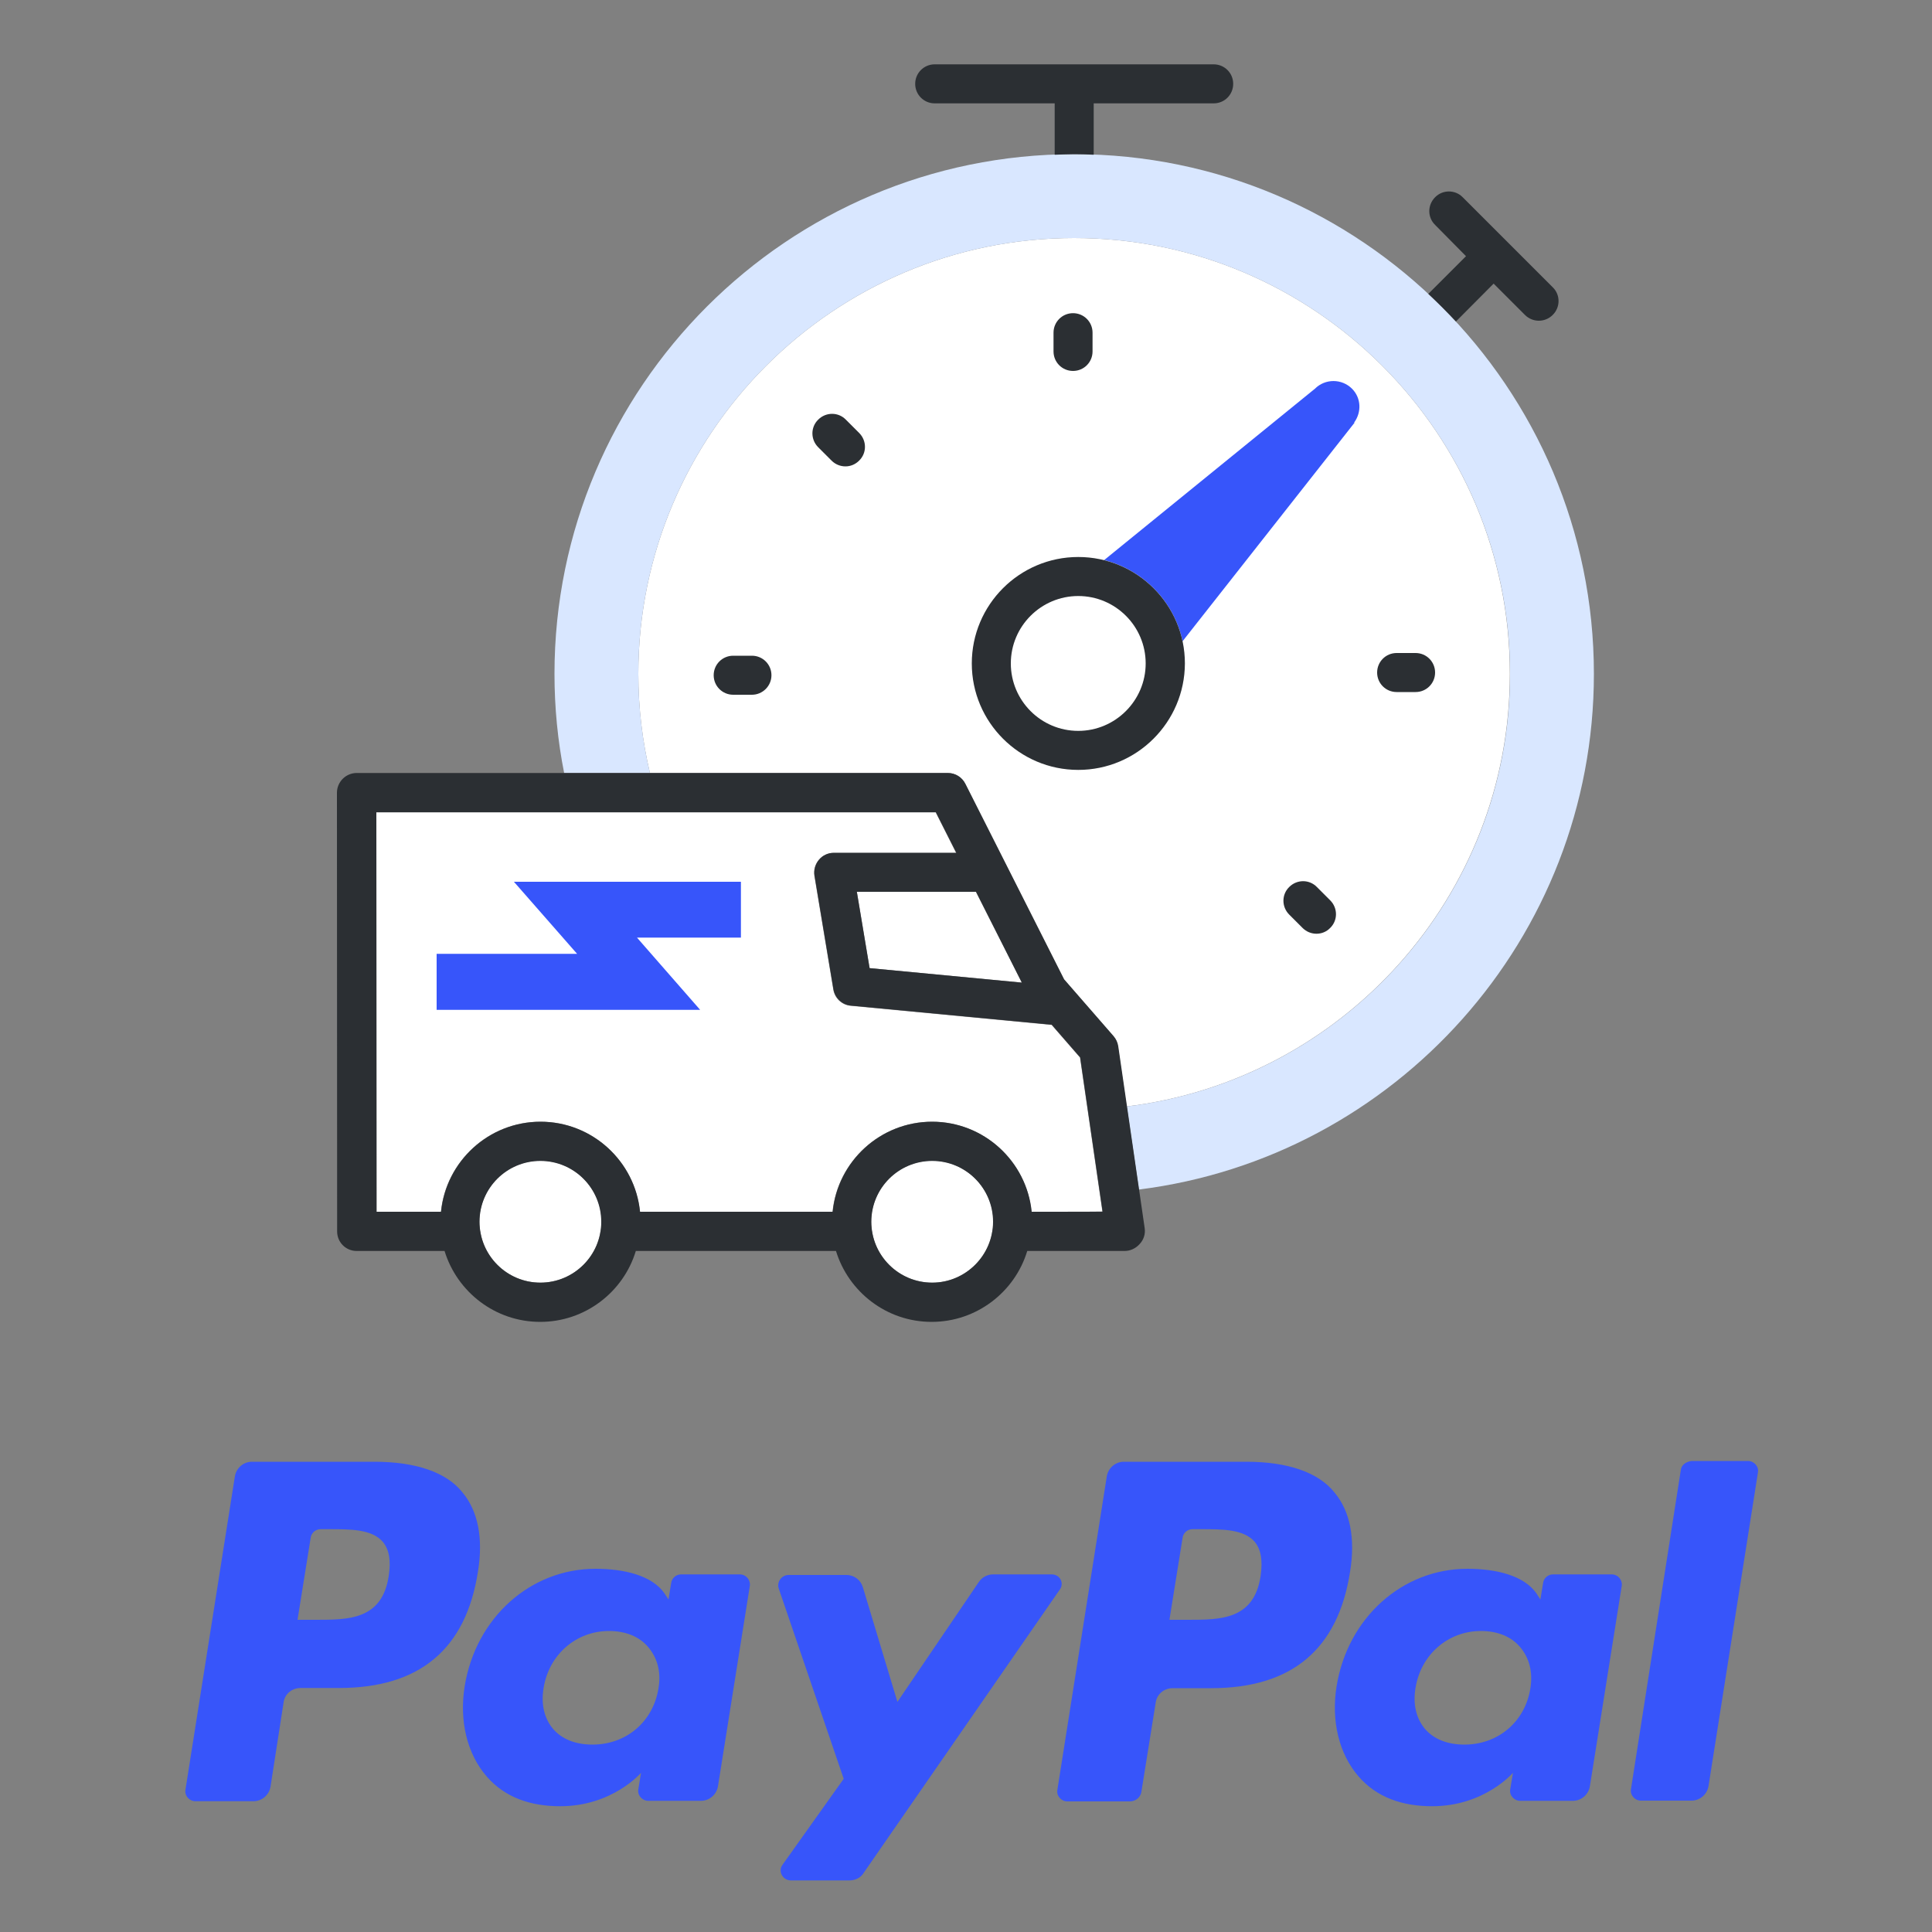 <?xml version="1.0" encoding="utf-8"?>
<!-- Generator: Adobe Illustrator 27.0.0, SVG Export Plug-In . SVG Version: 6.00 Build 0)  -->
<svg version="1.1" id="图层_1" xmlns="http://www.w3.org/2000/svg" xmlns:xlink="http://www.w3.org/1999/xlink" x="0px" y="0px"
	 viewBox="0 0 100 100" style="enable-background:new 0 0 100 100;" xml:space="preserve">
<rect x="0" y="0" width="100" height="100" fill="#808080" stroke="none"/>
<style type="text/css">
	.st0{fill:#3755FA;}
	.st1{fill:#FFFFFF;}
	.st2{fill:#2B2F33;}
	.st3{fill:#D9E7FF;}
</style>
<path class="st0" d="M64.51,75.66h-6.34c-0.43,0-0.8,0.31-0.88,0.74l-2.56,16.24c-0.06,0.31,0.2,0.6,0.51,0.6h3.24
	c0.31,0,0.57-0.23,0.6-0.51l0.74-4.61c0.06-0.43,0.43-0.74,0.88-0.74h1.99c4.18,0,6.57-2.02,7.19-6.03c0.28-1.73,0-3.13-0.8-4.09
	C68.24,76.2,66.64,75.66,64.51,75.66L64.51,75.66z M65.25,81.57c-0.34,2.27-2.08,2.27-3.75,2.27h-0.97l0.68-4.24
	c0.03-0.26,0.26-0.45,0.51-0.45h0.43c1.14,0,2.22,0,2.79,0.65C65.28,80.21,65.36,80.78,65.25,81.57z"/>
<path class="st0" d="M19.38,75.66h-6.34c-0.43,0-0.8,0.31-0.88,0.74L9.6,92.63c-0.06,0.31,0.2,0.6,0.51,0.6h3.01
	c0.43,0,0.8-0.31,0.88-0.74l0.68-4.38c0.06-0.43,0.43-0.74,0.88-0.74h1.99c4.18,0,6.57-2.02,7.19-6.03c0.28-1.73,0-3.13-0.8-4.09
	C23.11,76.2,21.52,75.66,19.38,75.66z M20.12,81.57c-0.34,2.27-2.08,2.27-3.75,2.27H15.4l0.68-4.24c0.03-0.26,0.26-0.45,0.51-0.45
	h0.43c1.14,0,2.22,0,2.79,0.65C20.15,80.21,20.24,80.78,20.12,81.57z M38.29,81.49h-3.04c-0.26,0-0.48,0.2-0.51,0.45l-0.14,0.85
	l-0.2-0.31c-0.65-0.94-2.1-1.28-3.58-1.28c-3.36,0-6.2,2.53-6.77,6.09c-0.28,1.76,0.11,3.47,1.14,4.66
	c0.94,1.08,2.25,1.54,3.81,1.54c2.7,0,4.18-1.73,4.18-1.73l-0.14,0.85c-0.06,0.31,0.2,0.6,0.51,0.6h2.73c0.43,0,0.8-0.31,0.88-0.74
	l1.65-10.38C38.86,81.8,38.63,81.49,38.29,81.49z M34.08,87.4c-0.28,1.73-1.68,2.9-3.41,2.9c-0.88,0-1.59-0.28-2.05-0.82
	c-0.45-0.54-0.63-1.28-0.48-2.13c0.28-1.71,1.68-2.93,3.38-2.93c0.85,0,1.56,0.28,2.02,0.82C34.03,85.81,34.23,86.55,34.08,87.4z"/>
<path class="st0" d="M83.42,81.49h-3.04c-0.26,0-0.48,0.2-0.51,0.45l-0.14,0.85l-0.2-0.31c-0.65-0.94-2.1-1.28-3.58-1.28
	c-3.36,0-6.2,2.53-6.77,6.09c-0.28,1.76,0.11,3.47,1.14,4.66c0.94,1.08,2.25,1.54,3.81,1.54c2.7,0,4.18-1.73,4.18-1.73l-0.14,0.85
	c-0.06,0.31,0.2,0.6,0.51,0.6h2.73c0.43,0,0.8-0.31,0.88-0.74l1.65-10.38C83.99,81.8,83.76,81.49,83.42,81.49L83.42,81.49z
	 M79.21,87.4c-0.28,1.73-1.68,2.9-3.41,2.9c-0.88,0-1.59-0.28-2.05-0.82c-0.45-0.54-0.63-1.28-0.48-2.13
	c0.28-1.71,1.68-2.93,3.38-2.93c0.85,0,1.56,0.28,2.02,0.82C79.16,85.81,79.35,86.55,79.21,87.4L79.21,87.4z"/>
<path class="st0" d="M54.44,81.49H51.4c-0.28,0-0.57,0.14-0.74,0.4l-4.21,6.2l-1.79-5.94c-0.11-0.37-0.45-0.63-0.85-0.63h-2.99
	c-0.37,0-0.63,0.37-0.51,0.71l3.36,9.84l-3.16,4.44c-0.26,0.34,0,0.82,0.43,0.82h3.04c0.28,0,0.57-0.14,0.71-0.37l10.12-14.62
	C55.13,81.97,54.87,81.49,54.44,81.49z"/>
<path class="st0" d="M87,76.08L84.42,92.6c-0.06,0.31,0.2,0.6,0.51,0.6h2.62c0.43,0,0.8-0.31,0.88-0.74l2.56-16.24
	c0.06-0.31-0.2-0.6-0.51-0.6h-2.93C87.26,75.66,87.03,75.83,87,76.08z"/>
<path class="st1" d="M55.6,12.32c-12.44,0-22.56,10.12-22.56,22.56c0,1.77,0.21,3.48,0.6,5.13h15.41c0.38,0,0.73,0.21,0.9,0.56
	l5.11,10.12l2.56,2.94c0.13,0.15,0.21,0.33,0.24,0.52l0.45,3.12c11.16-1.35,19.84-10.87,19.84-22.39
	C78.16,22.44,68.04,12.32,55.6,12.32z"/>
<path class="st2" d="M55.54,19.2c-0.56,0-1.01-0.45-1.01-1.01v-0.97c0-0.56,0.45-1.01,1.01-1.01s1.01,0.45,1.01,1.01v0.97
	C56.55,18.75,56.1,19.2,55.54,19.2z M43.76,24.14c-0.26,0-0.52-0.1-0.72-0.3l-0.69-0.69c-0.4-0.4-0.4-1.04,0-1.43
	c0.4-0.4,1.04-0.4,1.43,0l0.69,0.69c0.4,0.4,0.4,1.04,0,1.43C44.27,24.04,44.02,24.14,43.76,24.14z M38.92,35.96h-0.97
	c-0.56,0-1.01-0.45-1.01-1.01c0-0.56,0.45-1.01,1.01-1.01h0.97c0.56,0,1.01,0.45,1.01,1.01C39.93,35.51,39.47,35.96,38.92,35.96z
	 M68.14,48.33c-0.26,0-0.52-0.1-0.72-0.3l-0.69-0.69c-0.4-0.4-0.4-1.04,0-1.43c0.4-0.4,1.04-0.4,1.43,0l0.69,0.69
	c0.4,0.4,0.4,1.04,0,1.43C68.66,48.23,68.4,48.33,68.14,48.33z M73.27,35.82h-0.98c-0.56,0-1.01-0.45-1.01-1.01
	c0-0.56,0.45-1.01,1.01-1.01h0.98c0.56,0,1.01,0.45,1.01,1.01C74.28,35.37,73.83,35.82,73.27,35.82z"/>
<path class="st0" d="M69.98,20.12c-0.53-0.53-1.39-0.53-1.92,0l-10.91,8.87c2.03,0.51,3.62,2.14,4.06,4.2l8.9-11.31l-0.02-0.01
	C70.48,21.34,70.46,20.6,69.98,20.12z"/>
<path class="st1" d="M48.25,60.08c-1.74,0-3.15,1.41-3.15,3.15c0,0.17,0.02,0.33,0.05,0.49h6.21c0.03-0.16,0.05-0.32,0.05-0.49
	C51.4,61.5,49.98,60.08,48.25,60.08z M27.97,60.08c-1.74,0-3.15,1.41-3.15,3.15c0,0.17,0.02,0.33,0.05,0.49h6.21
	c0.03-0.16,0.05-0.32,0.05-0.49C31.13,61.5,29.71,60.08,27.97,60.08z"/>
<polygon class="st1" points="52.89,50.86 50.51,46.16 44.35,46.16 45.01,50.11 "/>
<path class="st1" d="M22.82,62.72c0.26-2.61,2.47-4.66,5.15-4.66s4.89,2.05,5.15,4.66h9.97c0.26-2.61,2.47-4.66,5.15-4.66
	s4.89,2.05,5.15,4.66h3.67l-1.16-7.98l-1.47-1.69l-10.4-0.99c-0.46-0.04-0.83-0.39-0.9-0.84l-0.98-5.89
	c-0.05-0.29,0.03-0.59,0.23-0.82c0.19-0.23,0.48-0.36,0.77-0.36h6.34l-1.06-2.1H19.48l0.01,20.68H22.82z"/>
<path class="st1" d="M48.25,66.39c1.74,0,3.15-1.41,3.15-3.15c0-1.74-1.41-3.15-3.15-3.15s-3.15,1.41-3.15,3.15
	C45.09,64.97,46.51,66.39,48.25,66.39z M27.97,66.39c1.74,0,3.15-1.41,3.15-3.15c0-1.74-1.41-3.15-3.15-3.15
	c-1.74,0-3.15,1.41-3.15,3.15C24.82,64.97,26.23,66.39,27.97,66.39z"/>
<path class="st3" d="M55.6,7.98c-14.83,0-26.9,12.07-26.9,26.9c0,1.76,0.17,3.47,0.5,5.13h4.44c-0.39-1.65-0.6-3.37-0.6-5.13
	c0-12.44,10.12-22.56,22.56-22.56c12.44,0,22.56,10.12,22.56,22.56c0,11.52-8.68,21.04-19.84,22.39l0.63,4.3
	C72.21,59.91,82.5,48.58,82.5,34.88C82.5,20.05,70.43,7.98,55.6,7.98z"/>
<polygon class="st0" points="36.24,52.27 22.6,52.27 22.6,49.37 29.87,49.37 26.6,45.64 38.35,45.64 38.35,48.53 32.97,48.53 "/>
<path class="st2" d="M48.38,5.35h6.21v2.66c0.34-0.01,0.67-0.03,1.01-0.03c0.34,0,0.68,0.01,1.01,0.03V5.35h6.21
	c0.56,0,1.01-0.45,1.01-1.01s-0.45-1.01-1.01-1.01H48.38c-0.56,0-1.01,0.45-1.01,1.01C47.37,4.9,47.82,5.35,48.38,5.35z
	 M75.88,13.26l-1.95,1.95c0.49,0.46,0.97,0.94,1.43,1.43l1.95-1.96l1.62,1.62c0.2,0.2,0.46,0.3,0.72,0.3c0.26,0,0.52-0.1,0.72-0.3
	c0.4-0.4,0.4-1.04,0-1.43l-2.33-2.33c0,0,0,0,0,0c0,0,0,0,0,0l-2.33-2.33c-0.39-0.4-1.04-0.4-1.43,0c-0.4,0.4-0.4,1.04,0,1.43
	L75.88,13.26z M55.81,39.85c-3.04,0-5.51-2.47-5.51-5.51c0-3.04,2.47-5.51,5.51-5.51c3.04,0,5.52,2.47,5.52,5.51
	C61.32,37.38,58.85,39.85,55.81,39.85z M55.81,30.85c-1.92,0-3.49,1.56-3.49,3.49c0,1.92,1.56,3.49,3.49,3.49
	c1.92,0,3.49-1.57,3.49-3.49C59.3,32.41,57.73,30.85,55.81,30.85z M59.25,63.58l-1.37-9.43c-0.03-0.19-0.11-0.37-0.24-0.52
	l-2.56-2.94l-5.11-10.12c-0.17-0.34-0.52-0.56-0.9-0.56H18.46c-0.27,0-0.53,0.11-0.72,0.3c-0.19,0.19-0.3,0.45-0.3,0.72l0.01,22.71
	c0,0.56,0.45,1.01,1.01,1.01h4.55c0.65,2.12,2.62,3.67,4.95,3.67s4.31-1.55,4.95-3.67h10.36c0.65,2.12,2.62,3.67,4.95,3.67
	c2.33,0,4.31-1.55,4.95-3.67h5.04c0.29,0,0.57-0.13,0.77-0.35C59.2,64.17,59.29,63.87,59.25,63.58z M52.89,50.86l-7.88-0.75
	l-0.66-3.95h6.17L52.89,50.86z M27.97,66.39c-1.74,0-3.15-1.41-3.15-3.15c0-1.74,1.41-3.15,3.15-3.15c1.74,0,3.15,1.41,3.15,3.15
	C31.13,64.97,29.71,66.39,27.97,66.39z M48.25,66.39c-1.74,0-3.15-1.41-3.15-3.15c0-1.74,1.41-3.15,3.15-3.15s3.15,1.41,3.15,3.15
	C51.4,64.97,49.98,66.39,48.25,66.39z M53.4,62.72c-0.26-2.61-2.47-4.66-5.15-4.66s-4.89,2.05-5.15,4.66h-9.97
	c-0.26-2.61-2.47-4.66-5.15-4.66s-4.89,2.05-5.15,4.66h-3.34l-0.01-20.68h28.96l1.06,2.1h-6.34c-0.3,0-0.58,0.13-0.77,0.36
	c-0.19,0.23-0.27,0.53-0.23,0.82l0.98,5.89c0.08,0.45,0.45,0.8,0.9,0.84l10.4,0.99l1.47,1.69l1.16,7.98
	C57.07,62.72,53.4,62.72,53.4,62.72z"/>
</svg>
